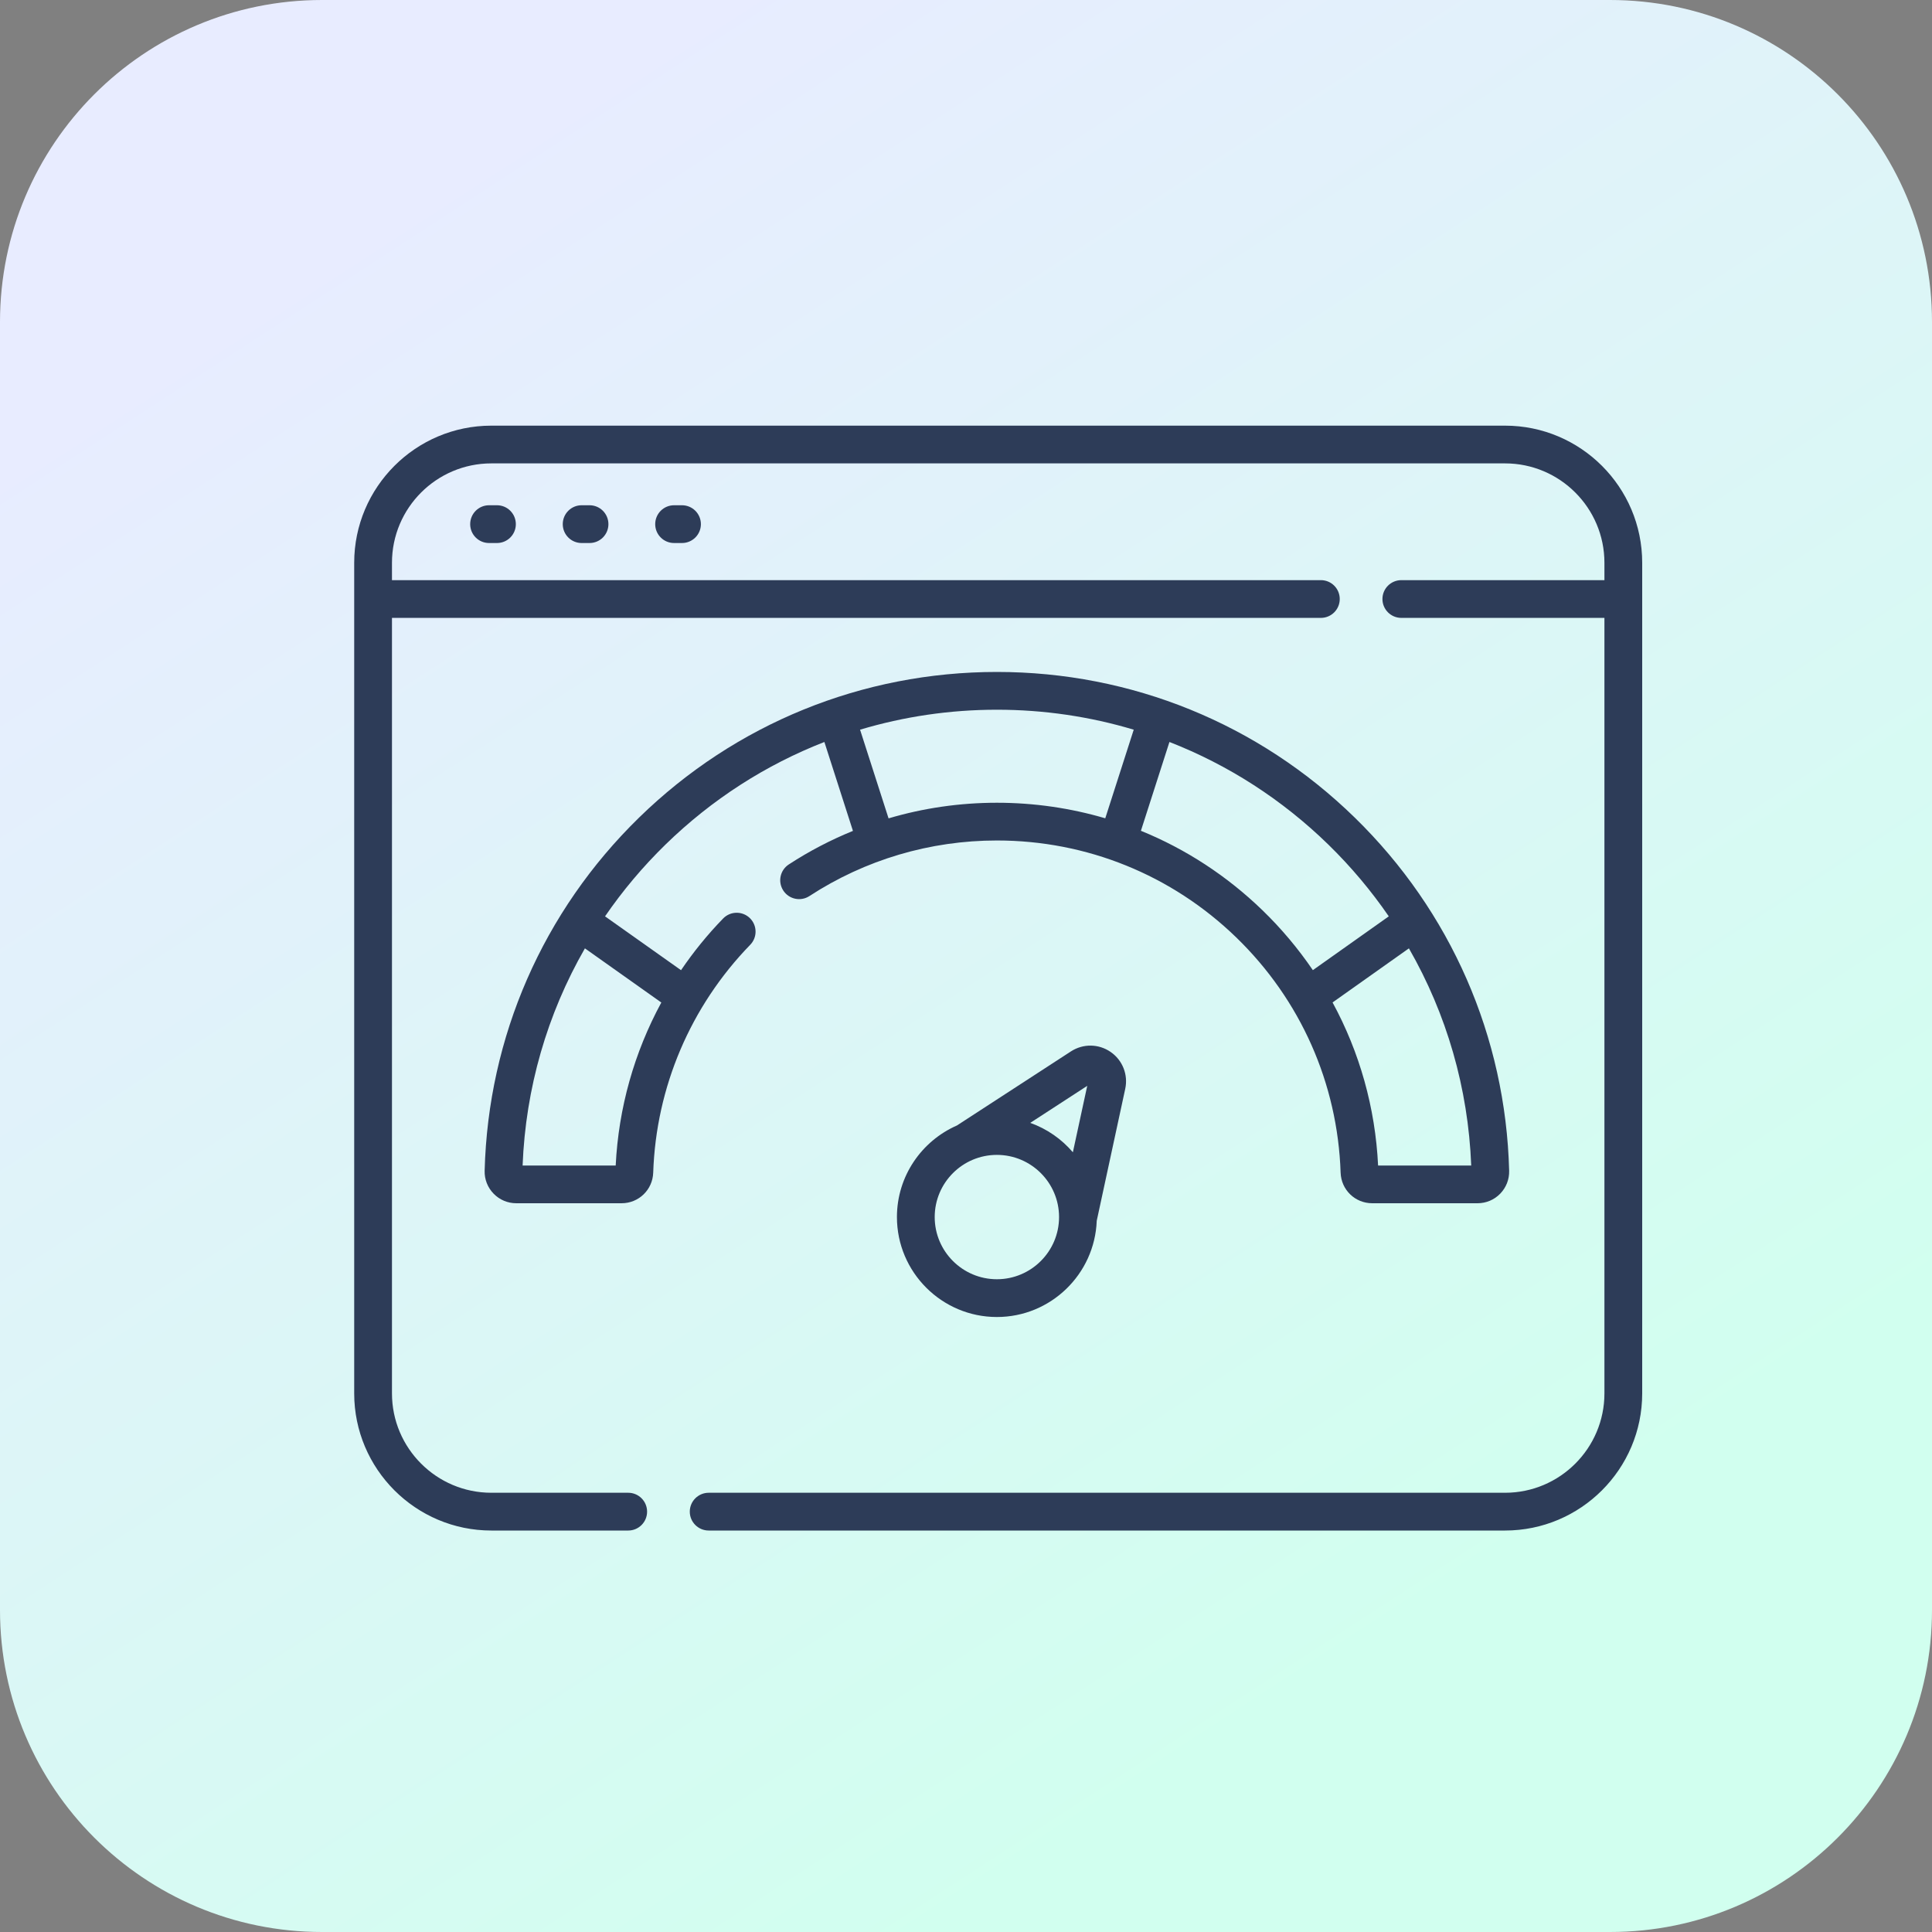<svg width="60" height="60" viewBox="0 0 60 60" fill="none" xmlns="http://www.w3.org/2000/svg">
<rect x="0" y="0" width="60" height="60" fill="#808080" stroke="none"/>
<path d="M0 10C0 4.477 4.477 0 10 0H50C55.523 0 60 4.477 60 10V50C60 55.523 55.523 60 50 60H10C4.477 60 0 55.523 0 50V10Z" fill="url(#paint0_linear_2679_593)"/>
<g clip-path="url(#clip0_2679_593)">
<path d="M46.741 13.219H15.259C12.911 13.219 11 15.129 11 17.478V43.273C11 45.622 12.911 47.532 15.259 47.532H19.51C19.834 47.532 20.096 47.27 20.096 46.946C20.096 46.622 19.834 46.359 19.51 46.359H15.259C13.557 46.359 12.173 44.975 12.173 43.273V19.189H41.021C41.345 19.189 41.607 18.927 41.607 18.603C41.607 18.279 41.345 18.017 41.021 18.017H12.173V17.478C12.173 15.776 13.557 14.391 15.259 14.391H46.741C48.443 14.391 49.827 15.776 49.827 17.478V18.017H43.52C43.196 18.017 42.933 18.279 42.933 18.603C42.933 18.927 43.196 19.189 43.52 19.189H49.827V43.273C49.827 44.975 48.443 46.359 46.741 46.359H22.009C21.685 46.359 21.422 46.622 21.422 46.946C21.422 47.27 21.685 47.532 22.009 47.532H46.741C49.089 47.532 51 45.622 51 43.273V17.478C51 15.129 49.089 13.219 46.741 13.219Z" fill="#2D3C58"/>
<path d="M41.634 36.417C41.652 36.951 42.083 37.368 42.617 37.368H45.884C46.152 37.368 46.403 37.263 46.59 37.071C46.776 36.879 46.875 36.626 46.868 36.359C46.76 32.197 45.056 28.302 42.073 25.391C39.084 22.474 35.137 20.868 30.96 20.868C26.783 20.868 22.836 22.474 19.847 25.391C16.863 28.302 15.16 32.197 15.051 36.359C15.044 36.626 15.143 36.879 15.33 37.071C15.517 37.263 15.768 37.368 16.035 37.368H19.303C19.836 37.368 20.268 36.951 20.286 36.417C20.375 33.763 21.445 31.25 23.299 29.341C23.525 29.109 23.519 28.738 23.287 28.512C23.055 28.287 22.684 28.292 22.458 28.524C21.972 29.024 21.536 29.562 21.15 30.13L18.79 28.458C19.335 27.664 19.962 26.917 20.666 26.23C22.103 24.828 23.78 23.753 25.602 23.043L26.489 25.804C25.797 26.086 25.13 26.433 24.497 26.846C24.225 27.023 24.149 27.386 24.326 27.657C24.502 27.928 24.866 28.005 25.137 27.828C26.87 26.699 28.883 26.102 30.96 26.102C33.749 26.102 36.388 27.171 38.391 29.111C40.389 31.047 41.541 33.642 41.634 36.417ZM20.538 31.134C19.698 32.682 19.209 34.408 19.121 36.196H16.23C16.324 33.793 16.993 31.492 18.165 29.452L20.538 31.134ZM42.798 36.196C42.711 34.4 42.224 32.677 41.384 31.132L43.755 29.452C44.927 31.492 45.596 33.793 45.69 36.196L42.798 36.196ZM43.13 28.458L40.772 30.129C40.319 29.464 39.797 28.84 39.207 28.269C38.101 27.198 36.821 26.366 35.432 25.801L36.318 23.043C38.139 23.753 39.816 24.828 41.254 26.23C41.958 26.917 42.584 27.664 43.13 28.458ZM27.595 25.415L26.71 22.661C28.072 22.253 29.501 22.041 30.96 22.041C32.419 22.041 33.847 22.253 35.209 22.661L34.325 25.413C33.245 25.095 32.114 24.93 30.96 24.93C29.811 24.93 28.68 25.094 27.595 25.415Z" fill="#2D3C58"/>
<path d="M33.259 32.652L29.718 34.953C28.623 35.433 27.855 36.527 27.855 37.797C27.855 39.508 29.248 40.901 30.959 40.901C32.632 40.901 33.998 39.57 34.06 37.913L34.945 33.815C35.04 33.374 34.862 32.925 34.491 32.669C34.12 32.413 33.637 32.407 33.259 32.652ZM33.765 33.722L33.319 35.785C32.969 35.375 32.514 35.056 31.995 34.872L33.765 33.722ZM30.959 39.728C29.894 39.728 29.028 38.862 29.028 37.797C29.028 36.732 29.894 35.866 30.959 35.866C32.024 35.866 32.89 36.732 32.89 37.797C32.89 38.862 32.024 39.728 30.959 39.728Z" fill="#2D3C58"/>
<path d="M15.188 15.691C14.864 15.691 14.602 15.954 14.602 16.278C14.602 16.602 14.864 16.864 15.188 16.864H15.434C15.758 16.864 16.02 16.602 16.02 16.278C16.02 15.954 15.758 15.691 15.434 15.691H15.188Z" fill="#2D3C58"/>
<path d="M18.063 15.691C17.739 15.691 17.477 15.954 17.477 16.278C17.477 16.602 17.739 16.864 18.063 16.864H18.309C18.633 16.864 18.895 16.602 18.895 16.278C18.895 15.954 18.633 15.691 18.309 15.691H18.063Z" fill="#2D3C58"/>
<path d="M20.934 15.691C20.61 15.691 20.348 15.954 20.348 16.278C20.348 16.602 20.61 16.864 20.934 16.864H21.18C21.504 16.864 21.767 16.602 21.767 16.278C21.767 15.954 21.504 15.691 21.18 15.691H20.934Z" fill="#2D3C58"/>
</g>
<defs>
<linearGradient id="paint0_linear_2679_593" x1="0" y1="0" x2="45.204" y2="69.609" gradientUnits="userSpaceOnUse">
<stop offset="0.141" stop-color="#E8ECFF"/>
<stop offset="0.803" stop-color="#D1FFEF"/>
</linearGradient>
<clipPath id="clip0_2679_593">
<rect width="40" height="35" fill="white" transform="translate(11 13.219)"/>
</clipPath>
</defs>
</svg>
